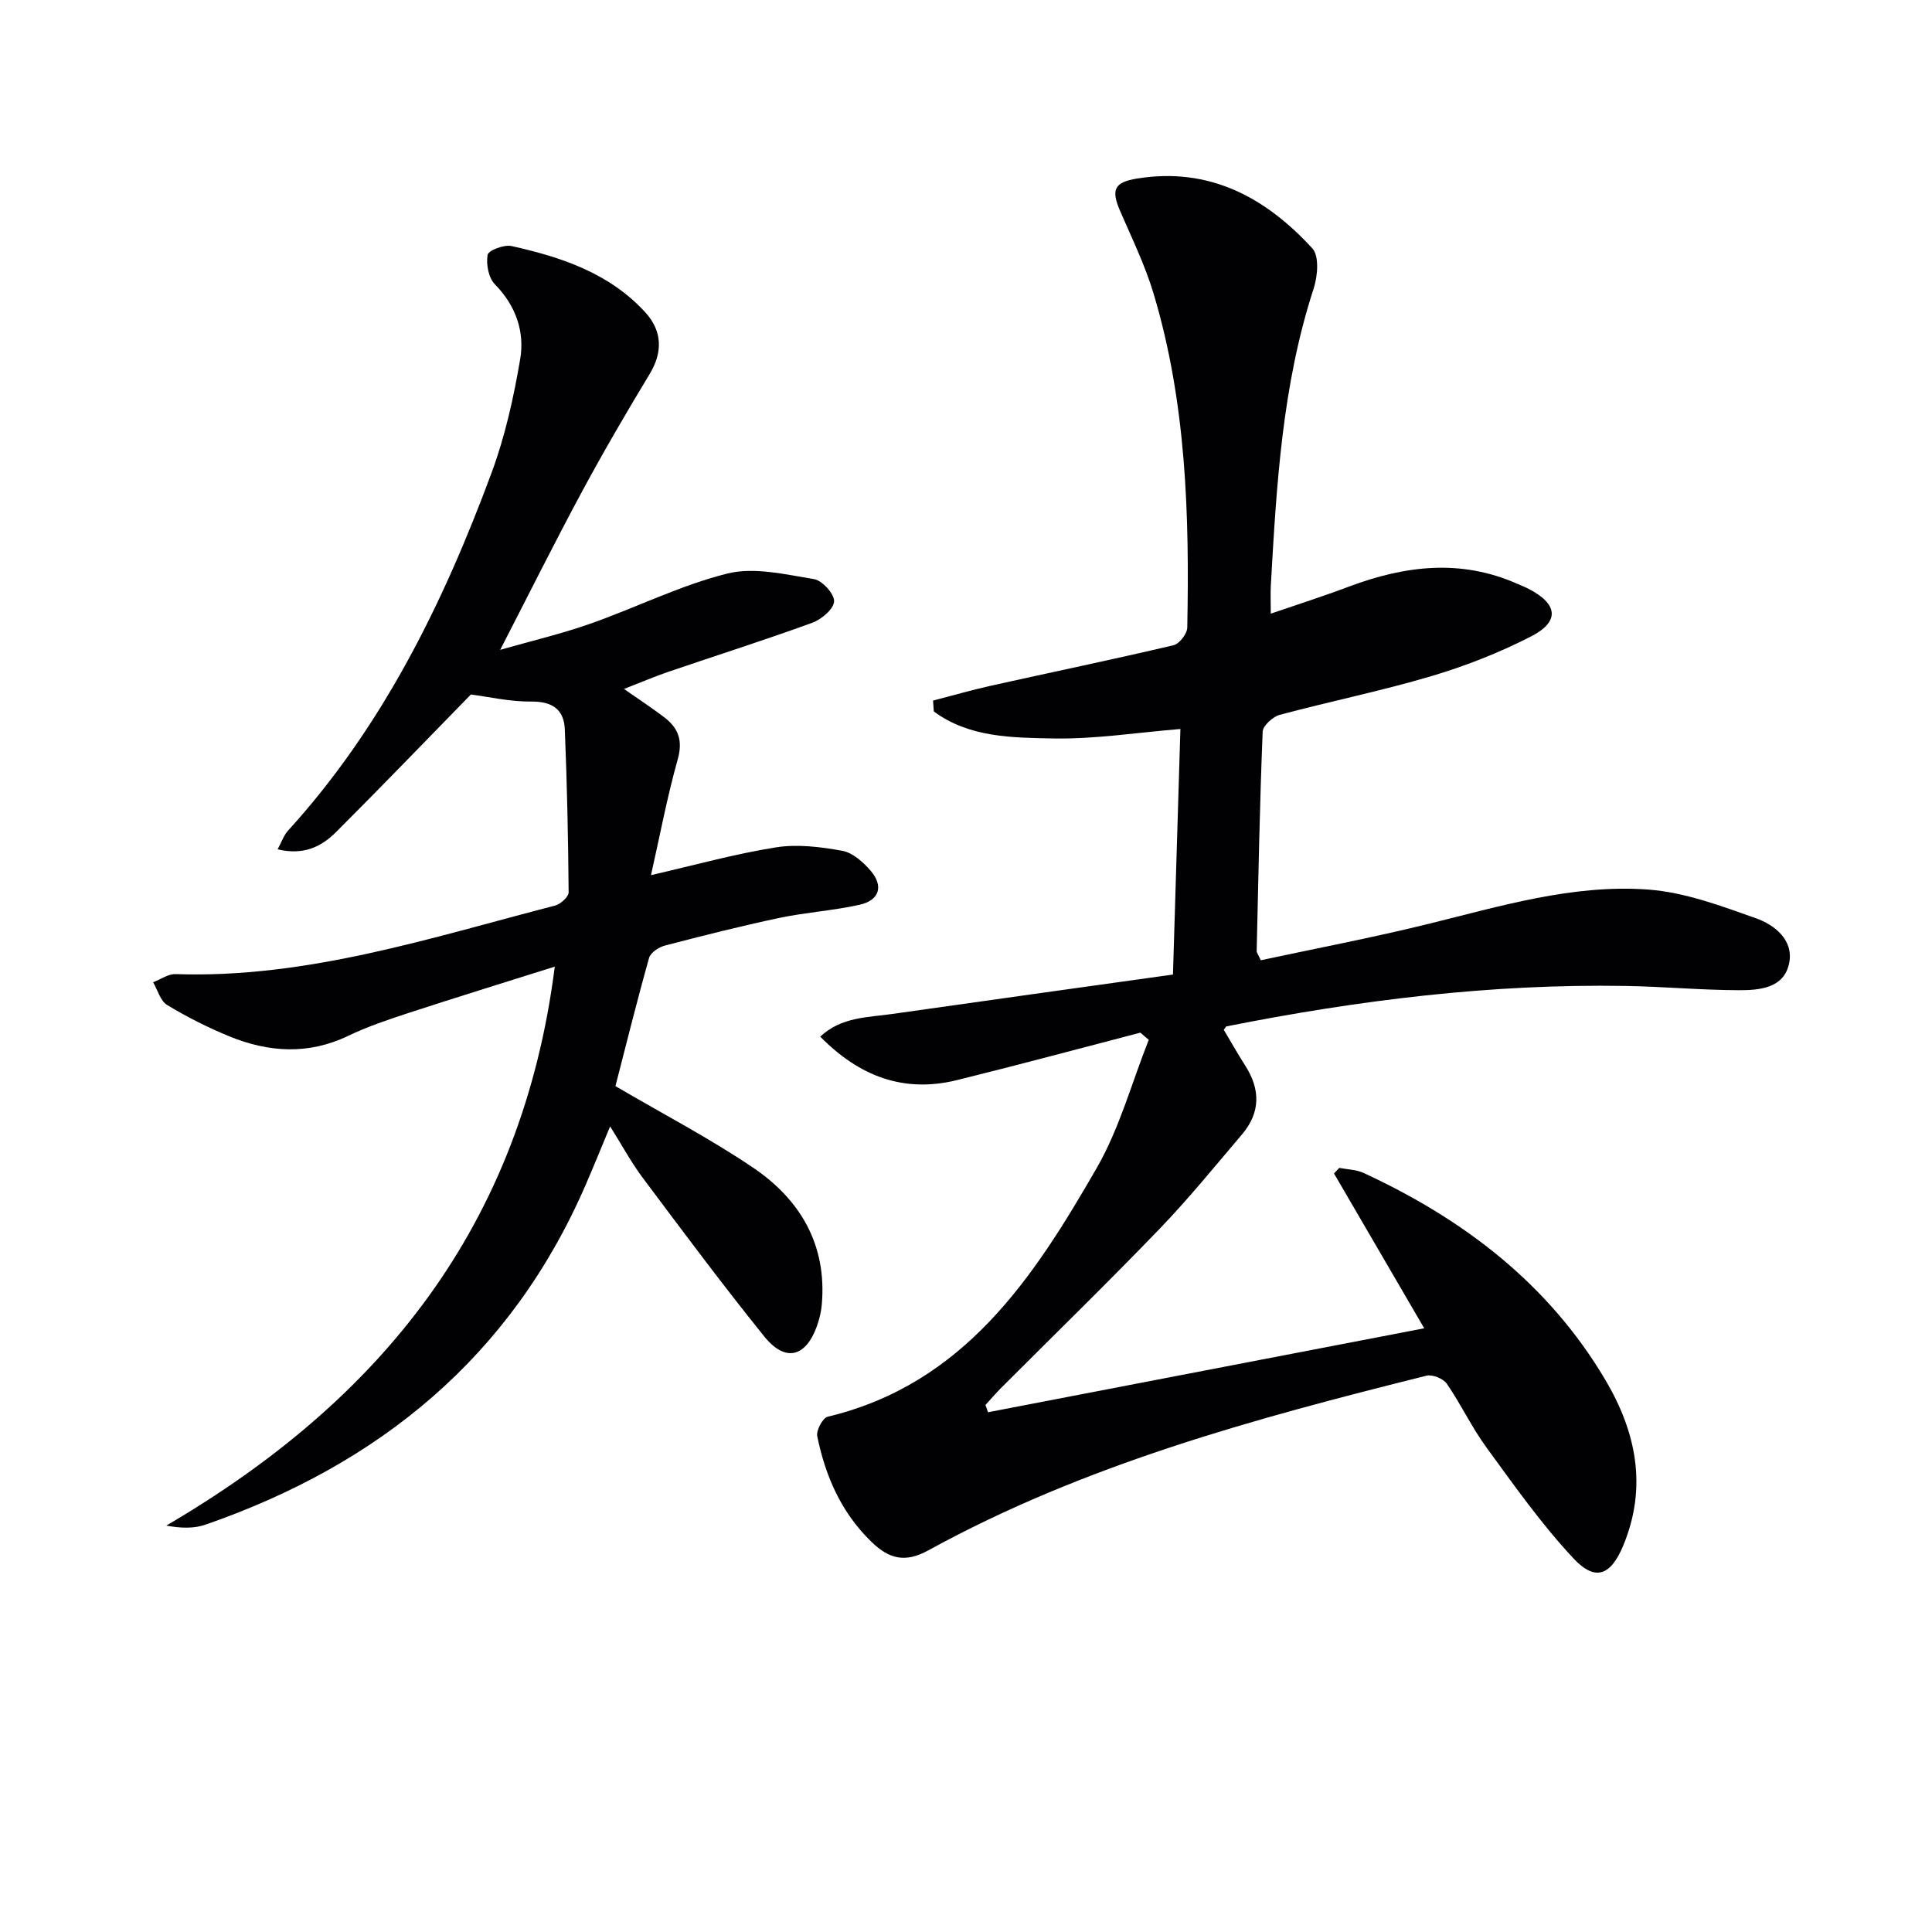 <svg enable-background="new 0 0 400 400" viewBox="0 0 400 400" xmlns="http://www.w3.org/2000/svg"><g fill="#010104"><path d="m236.1 213.8c-12.64 3.29-25.26 6.69-37.94 9.82-11.01 2.72-20.22-.74-28.34-9 4.42-4.11 9.83-3.96 14.91-4.69 19.2-2.74 38.42-5.4 58.12-8.16.53-17.42 1.04-34.28 1.54-50.84-8.97.73-17.66 2.12-26.32 1.96-8.5-.16-17.44-.18-24.74-5.6-.05-.75-.1-1.49-.15-2.24 3.98-1.03 7.93-2.18 11.94-3.07 12.61-2.81 25.27-5.43 37.84-8.39 1.21-.28 2.82-2.37 2.85-3.64.46-23.32-.2-46.58-6.97-69.15-1.75-5.85-4.47-11.43-6.91-17.06-1.93-4.45-1.28-6 3.46-6.77 14.98-2.44 26.66 3.91 36.33 14.47 1.44 1.58 1.09 5.75.26 8.3-6.53 20.01-7.69 40.74-8.87 61.49-.09 1.65-.01 3.31-.01 5.82 5.68-1.95 10.96-3.63 16.13-5.58 11.59-4.36 23.18-5.8 34.91-.6.76.34 1.54.63 2.28 1.01 6.12 3.14 6.6 6.79.58 9.88-6.59 3.38-13.6 6.14-20.7 8.24-10.33 3.06-20.92 5.21-31.34 8-1.44.39-3.49 2.25-3.54 3.5-.61 15.13-.89 30.27-1.24 45.42-.01.29.26.59.85 1.89 11.38-2.44 23.06-4.66 34.6-7.5 15.01-3.69 29.98-8.27 45.56-7.14 7.58.55 15.1 3.37 22.37 5.95 3.81 1.35 7.8 4.46 6.88 9.22-1.02 5.27-6.14 5.68-10.45 5.67-7.81-.02-15.61-.75-23.43-.88-27.87-.47-55.35 2.95-82.63 8.37-.12.02-.2.24-.56.71 1.42 2.38 2.86 4.94 4.44 7.41 3.17 4.94 3.17 9.75-.68 14.26-5.6 6.59-11.06 13.32-17.05 19.54-10.75 11.16-21.86 21.97-32.81 32.94-1.13 1.13-2.16 2.35-3.24 3.53.18.5.35 1 .53 1.5 29.97-5.77 59.93-11.53 90.31-17.38-6.16-10.57-12.42-21.31-18.68-32.06.36-.38.73-.77 1.09-1.15 1.68.33 3.51.34 5.02 1.04 20.69 9.56 38.24 22.9 50.04 42.8 6.38 10.76 8.77 22.14 3.77 34.27-2.57 6.23-5.77 7.63-10.32 2.76-6.65-7.1-12.32-15.16-18.08-23.05-3.03-4.15-5.24-8.89-8.16-13.13-.73-1.06-2.98-1.98-4.21-1.67-35.49 8.86-70.77 18.39-103.11 36.15-4.88 2.68-8.17 1.78-11.84-1.78-6.24-6.06-9.5-13.57-11.19-21.84-.24-1.2 1.13-3.78 2.16-4.03 28.23-6.77 42.59-28.7 55.72-51.53 4.71-8.19 7.24-17.64 10.76-26.51-.59-.48-1.16-.98-1.74-1.48z"/><path d="m114.86 200.13c-10.75 3.39-20.51 6.4-30.21 9.57-4.25 1.39-8.54 2.83-12.56 4.76-8.27 3.97-16.47 3.43-24.62.1-4.44-1.82-8.77-4.01-12.87-6.49-1.4-.85-1.96-3.1-2.9-4.71 1.56-.59 3.13-1.74 4.67-1.68 27.21.91 52.73-7.52 78.55-14.19 1.14-.29 2.81-1.81 2.81-2.74-.09-11.24-.33-22.48-.79-33.72-.17-4.17-2.6-5.82-6.99-5.78s-8.79-.99-12.46-1.46c-9.35 9.57-18.55 19.13-27.93 28.5-3.01 3-6.72 4.85-12.08 3.55.82-1.51 1.26-2.88 2.14-3.85 19.61-21.54 32.16-47.13 42.15-74.09 2.8-7.56 4.58-15.59 5.93-23.55.96-5.7-.9-11.07-5.25-15.5-1.31-1.34-1.84-4.17-1.49-6.09.17-.92 3.4-2.16 4.93-1.82 10.3 2.28 20.22 5.58 27.66 13.67 3.65 3.96 3.63 8.38.98 12.78-4.89 8.09-9.66 16.27-14.14 24.59-5.65 10.49-10.96 21.17-16.83 32.56 6.4-1.83 12.62-3.29 18.6-5.39 9.54-3.35 18.71-7.98 28.45-10.41 5.56-1.38 12 .2 17.93 1.16 1.7.28 4.24 3.09 4.15 4.62-.09 1.59-2.63 3.73-4.53 4.42-9.82 3.58-19.78 6.74-29.67 10.11-2.96 1.01-5.85 2.25-9.3 3.59 3.04 2.13 5.77 3.91 8.35 5.88 2.89 2.2 3.88 4.77 2.78 8.68-2.23 7.94-3.75 16.07-5.54 23.99 8.93-2.05 17.31-4.39 25.85-5.75 4.46-.71 9.26-.11 13.76.71 2.16.39 4.35 2.35 5.88 4.14 2.74 3.22 1.76 6.12-2.29 7.03-5.48 1.22-11.15 1.57-16.65 2.73-7.94 1.68-15.82 3.67-23.67 5.72-1.26.33-2.96 1.45-3.27 2.54-2.55 9.06-4.81 18.19-6.97 26.56 10 5.86 19.58 10.85 28.47 16.86 9.81 6.63 15.35 16.01 14.25 28.39-.13 1.47-.48 2.95-.97 4.34-2.32 6.55-6.57 7.65-10.93 2.25-8.65-10.72-16.88-21.79-25.14-32.82-2.38-3.17-4.28-6.7-6.78-10.68-1.84 4.41-3.42 8.32-5.1 12.18-15.41 35.52-42.7 57.79-78.67 70.27-2.38.83-5.07.76-8.13.2 44.38-25.95 73.63-61.99 80.44-115.73z"/></g></svg>